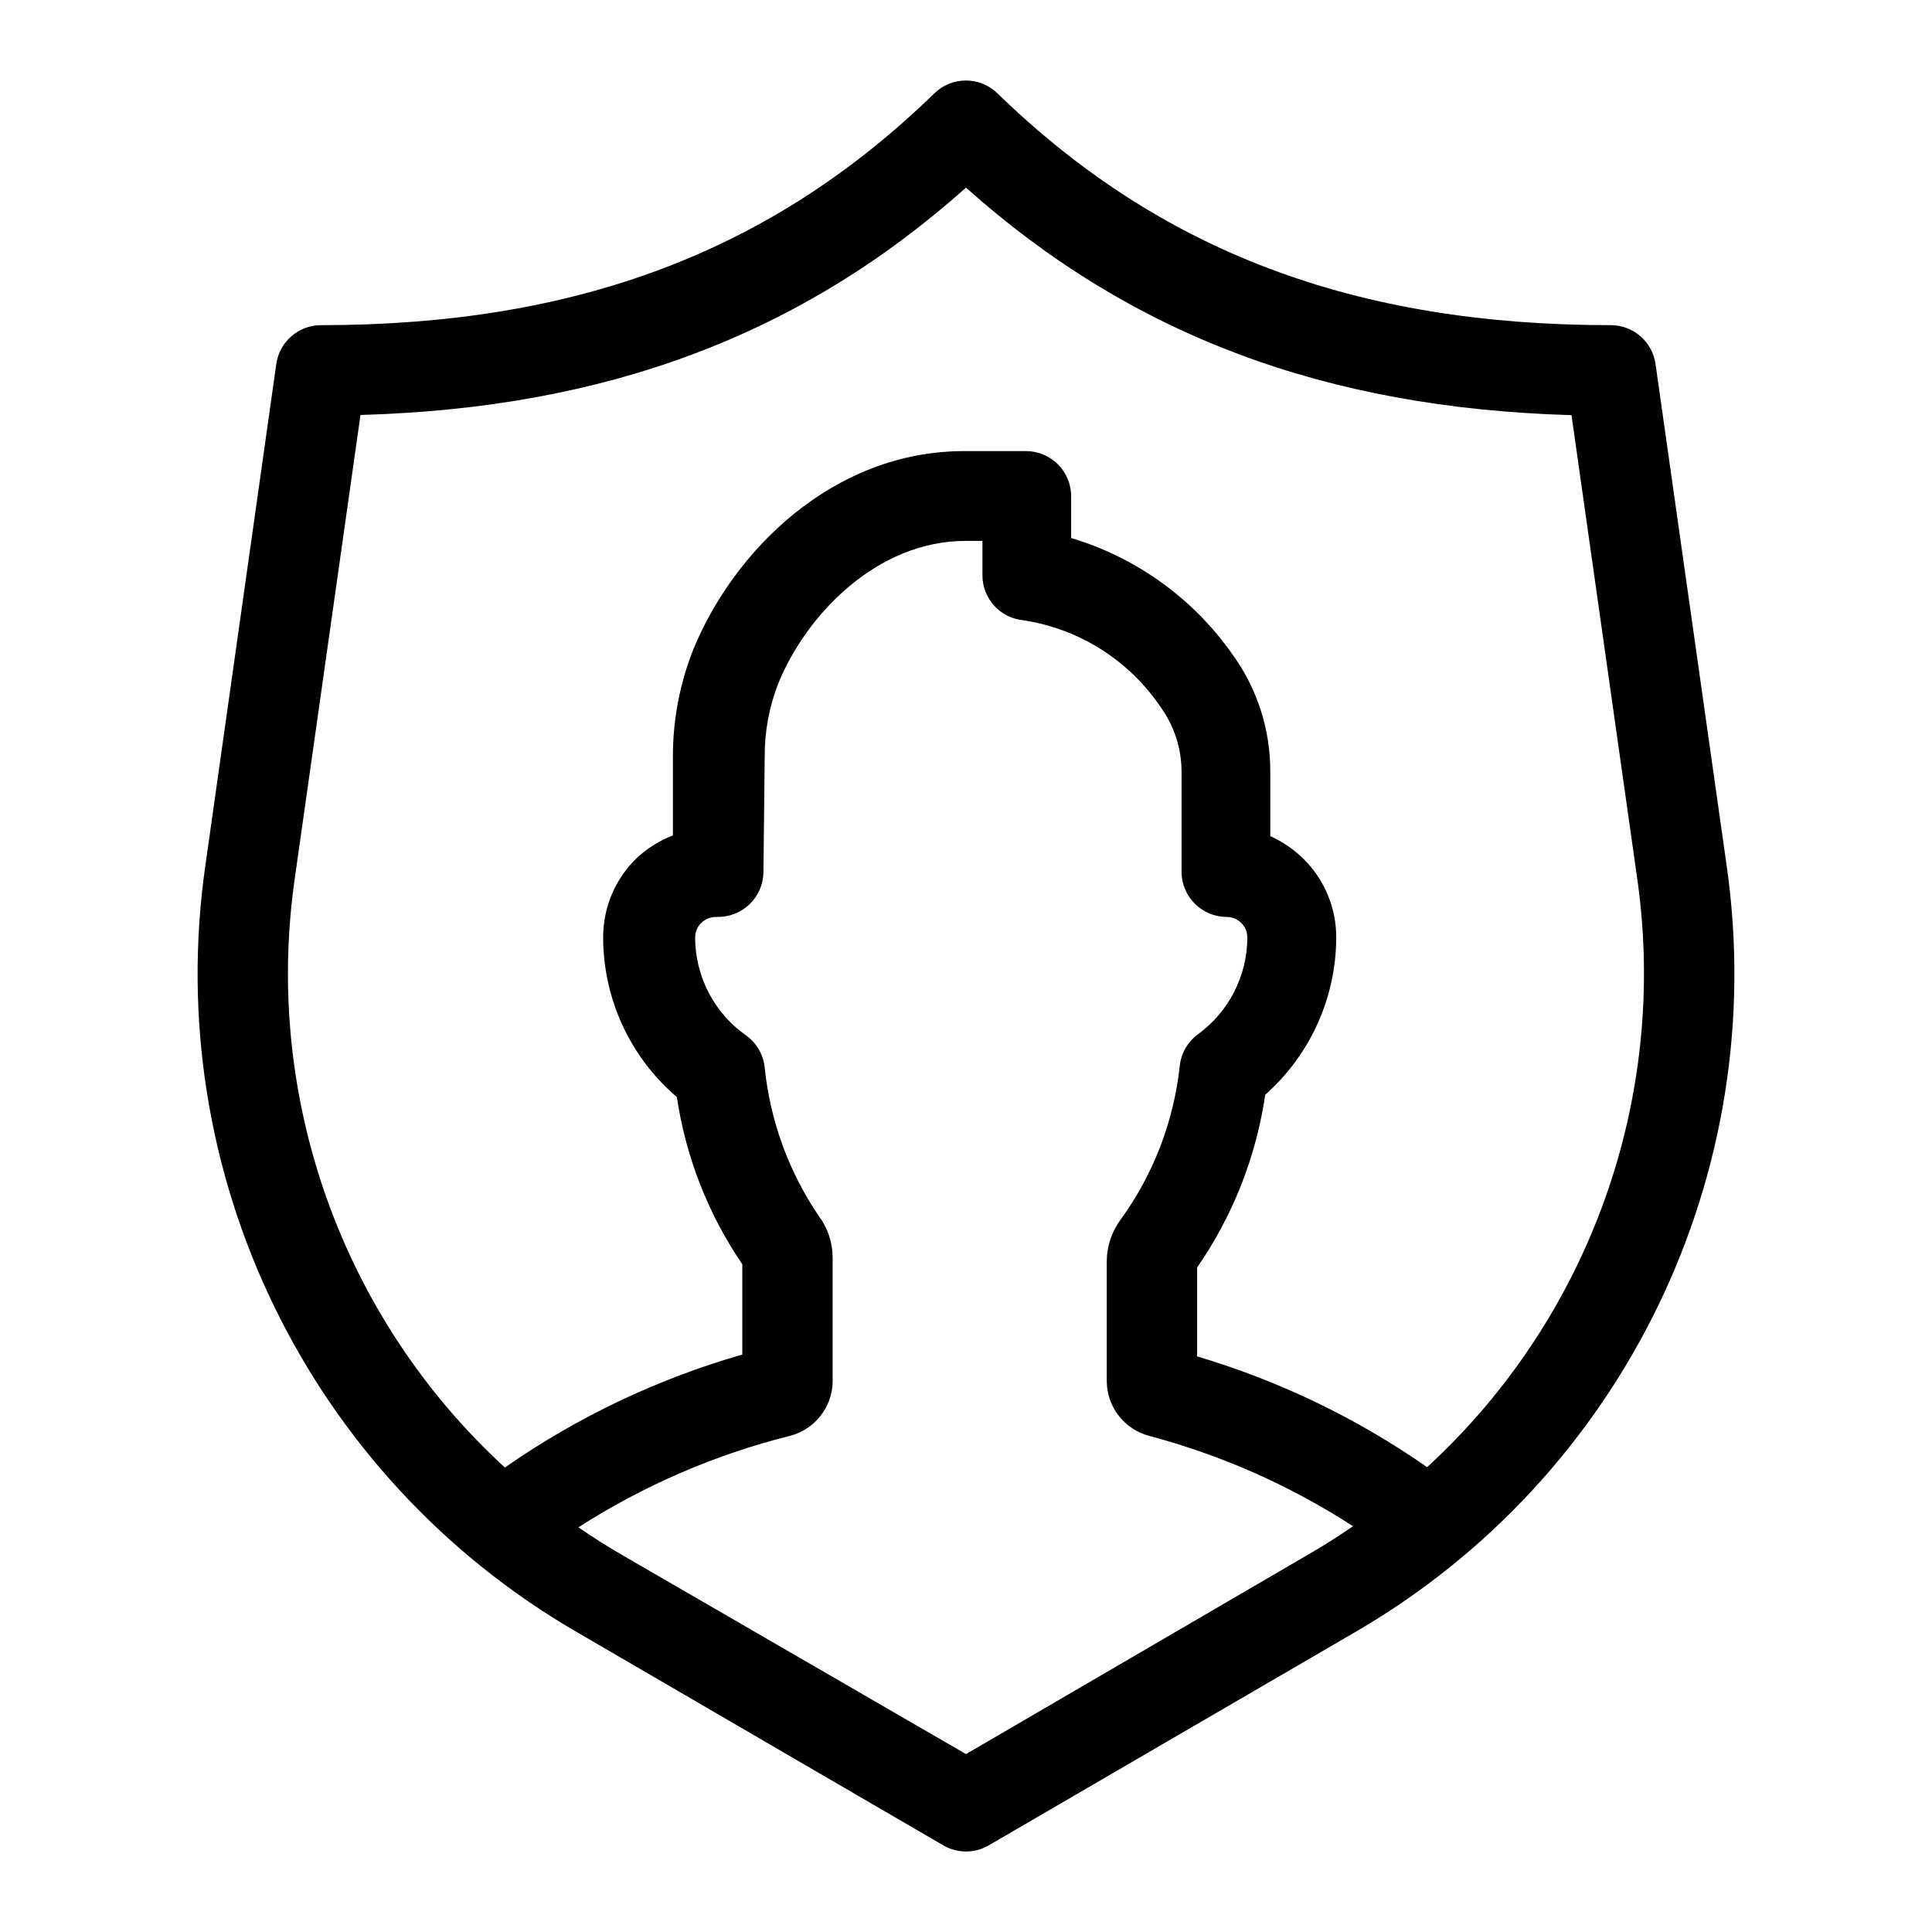 <?xml version="1.0" encoding="utf-8"?>
<!-- Generator: Adobe Illustrator 15.1.0, SVG Export Plug-In . SVG Version: 6.00 Build 0)  -->
<!DOCTYPE svg PUBLIC "-//W3C//DTD SVG 1.1//EN" "http://www.w3.org/Graphics/SVG/1.1/DTD/svg11.dtd">
<svg version="1.1" id="Capa_1" xmlns="http://www.w3.org/2000/svg" xmlns:xlink="http://www.w3.org/1999/xlink" x="0px" y="0px"
	 width="600px" height="600px" viewBox="0 0 600 600" enable-background="new 0 0 600 600" xml:space="preserve">
<title>Artboard 19</title>
<path d="M536.194,268.6l-22.054-155.555c-0.98-6.93-6.918-12.078-13.918-12.065c-79.46,0-139.954-22.896-190.459-71.998
	c-5.448-5.311-14.136-5.311-19.584,0C239.675,78.085,179.181,100.98,99.721,100.98c-7-0.013-12.938,5.135-13.917,12.065
	L63.806,268.6C49.99,364.206,95.741,458.598,179.35,506.983l113.58,66.104c4.369,2.55,9.771,2.55,14.141,0l113.58-66.104
	C504.259,458.598,550.01,364.206,536.194,268.6z M91.583,272.528l20.37-143.658c76.375-2.133,136.7-24.804,188.046-70.595
	c51.347,45.848,111.671,68.462,188.046,70.651l20.37,143.658c9.819,68.041-14.582,136.543-65.207,183.052
	c-21.823-15.206-45.94-26.821-71.437-34.399v-27.608c11.092-16.015,18.331-34.375,21.156-53.648
	c13.981-12.381,22.007-30.146,22.054-48.821c0.025-9.143-3.611-17.914-10.101-24.354c-2.997-2.988-6.516-5.404-10.382-7.127v-19.921
	c0.066-13.14-4.063-25.958-11.784-36.588c-12.156-17.312-29.789-30.022-50.057-36.083v-12.963c0-7.748-6.28-14.029-14.029-14.029
	h-19.191c-40.797,0-71.661,31.032-84.175,61.728c-4.152,10.506-6.284,21.7-6.285,32.997v24.635
	c-4.107,1.576-7.878,3.918-11.111,6.903c-6.772,6.469-10.587,15.438-10.55,24.803c0.026,19.068,8.391,37.171,22.896,49.55
	c2.764,18.615,9.709,36.362,20.314,51.908v28.059c-26.342,7.552-51.256,19.403-73.737,35.072
	C106.113,409.203,81.706,340.625,91.583,272.528L91.583,272.528z M300,544.749l-106.622-61.728
	c-4.713-2.732-9.296-5.631-13.748-8.699c20.199-12.967,42.375-22.558,65.656-28.395c7.721-1.972,13.168-8.867,13.3-16.834v-38.553
	c-0.008-4.63-1.503-9.135-4.265-12.852c-9.356-13.738-15.142-29.592-16.835-46.127c-0.395-3.937-2.433-7.522-5.612-9.877
	c-9.983-6.939-15.953-18.313-15.993-30.471c-0.031-1.733,0.66-3.4,1.908-4.602c1.27-1.207,2.961-1.872,4.713-1.852
	c3.783,0.111,7.455-1.282,10.214-3.872c2.741-2.606,4.318-6.206,4.376-9.989l0.393-35.914c-0.041-7.773,1.388-15.484,4.208-22.728
	c8.698-21.324,30.584-44.275,58.193-44.275h5.219v10.662c-0.01,7.191,5.419,13.226,12.57,13.973
	c17.436,2.606,32.975,12.422,42.817,27.048c4.202,5.855,6.459,12.882,6.452,20.089v30.976c0,7.749,6.282,14.029,14.029,14.029l0,0
	l0,0c1.706,0.022,3.336,0.706,4.546,1.908c1.199,1.184,1.867,2.804,1.853,4.489c-0.034,11.904-5.746,23.079-15.377,30.079
	c-3.152,2.327-5.187,5.868-5.611,9.764c-1.843,17.178-8.128,33.578-18.238,47.587c-2.85,3.767-4.404,8.354-4.434,13.075v37.431
	c0.119,7.935,5.512,14.818,13.188,16.834c22.443,5.97,43.804,15.438,63.3,28.058c-4.453,3.068-9.036,5.968-13.75,8.699L300,544.749z
	"/>
</svg>

